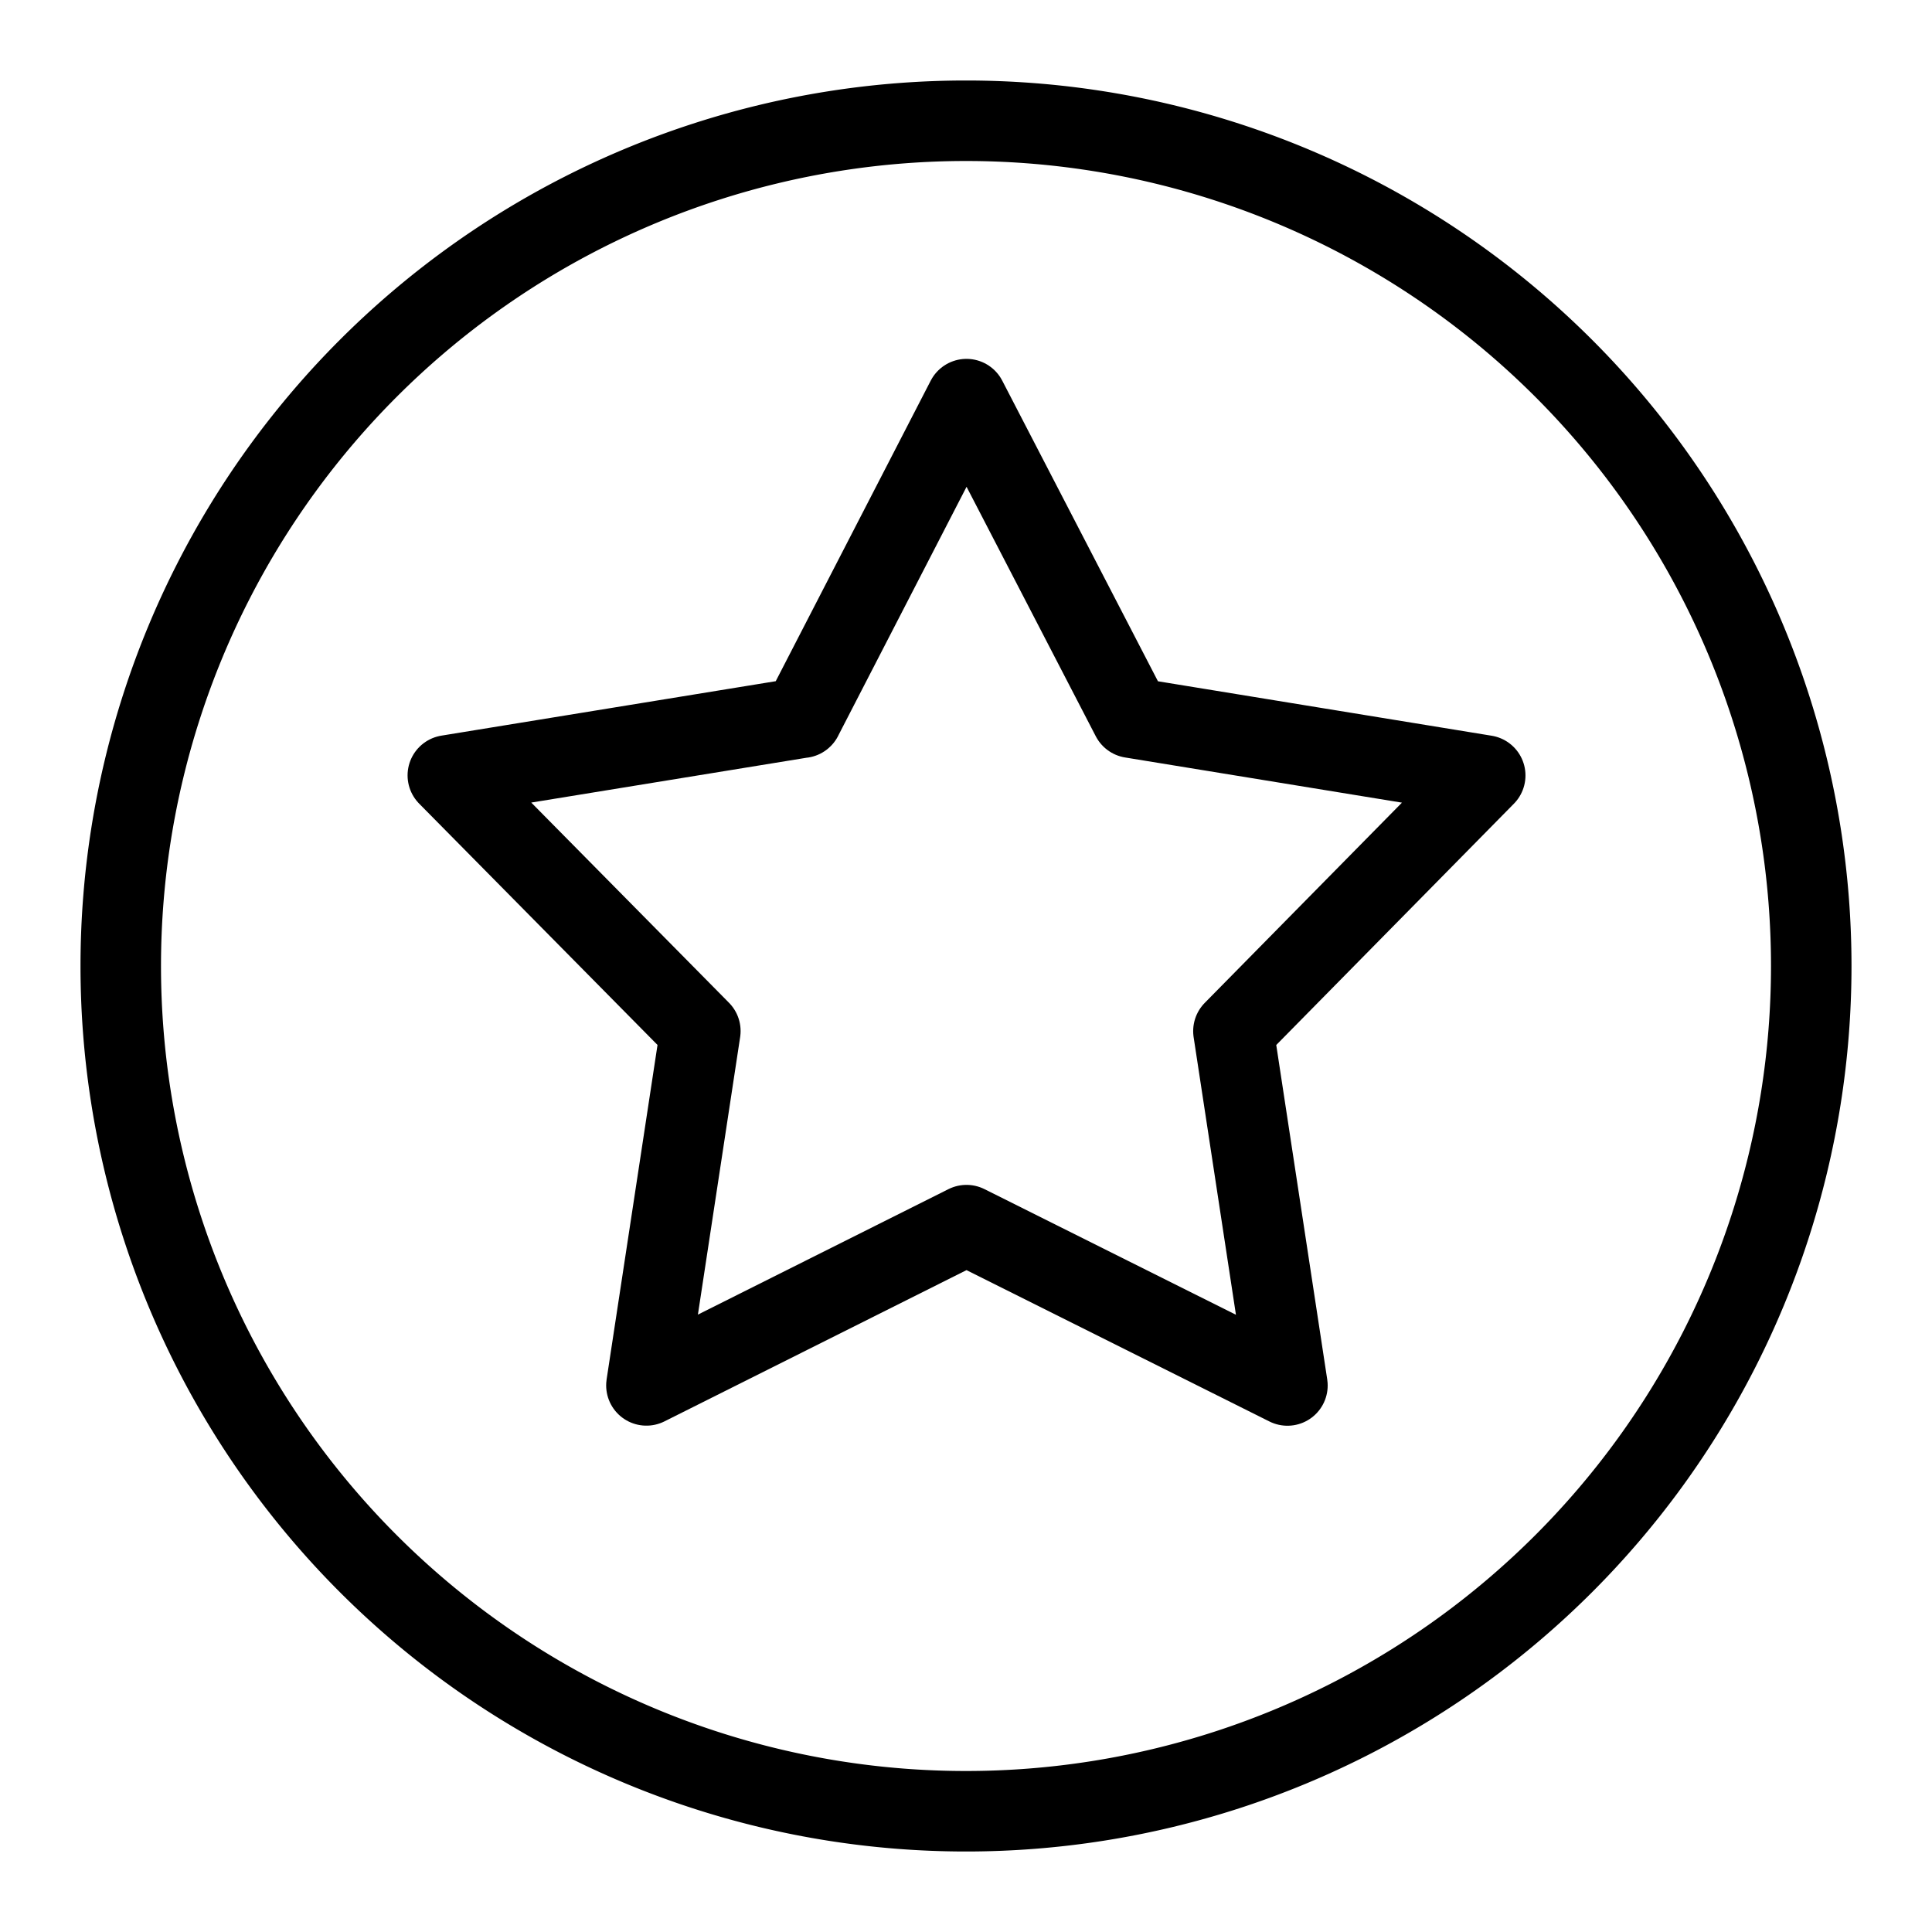 <svg xmlns="http://www.w3.org/2000/svg" fill="none" viewBox="0 0 24 24" id="Memori-Logo--Streamline-Logos">
  <desc>
    Memori Logo Streamline Icon: https://streamlinehq.com
  </desc>
  <path stroke="#000000" stroke-linejoin="round" d="M1.5 12a10.5 10.5 0 1 0 21 0 10.5 10.5 0 1 0 -21 0" stroke-width="1"></path>
  <path stroke="#000000" stroke-linecap="round" stroke-linejoin="round" d="m9.965 8.916 2.041 -3.958 2.05 3.958 4.394 0.717 -3.128 3.176 0.671 4.402 -3.987 -1.992L8.03 17.21l0.67 -4.402 -3.137 -3.176 4.403 -0.717Z" stroke-width="1"></path>
</svg>